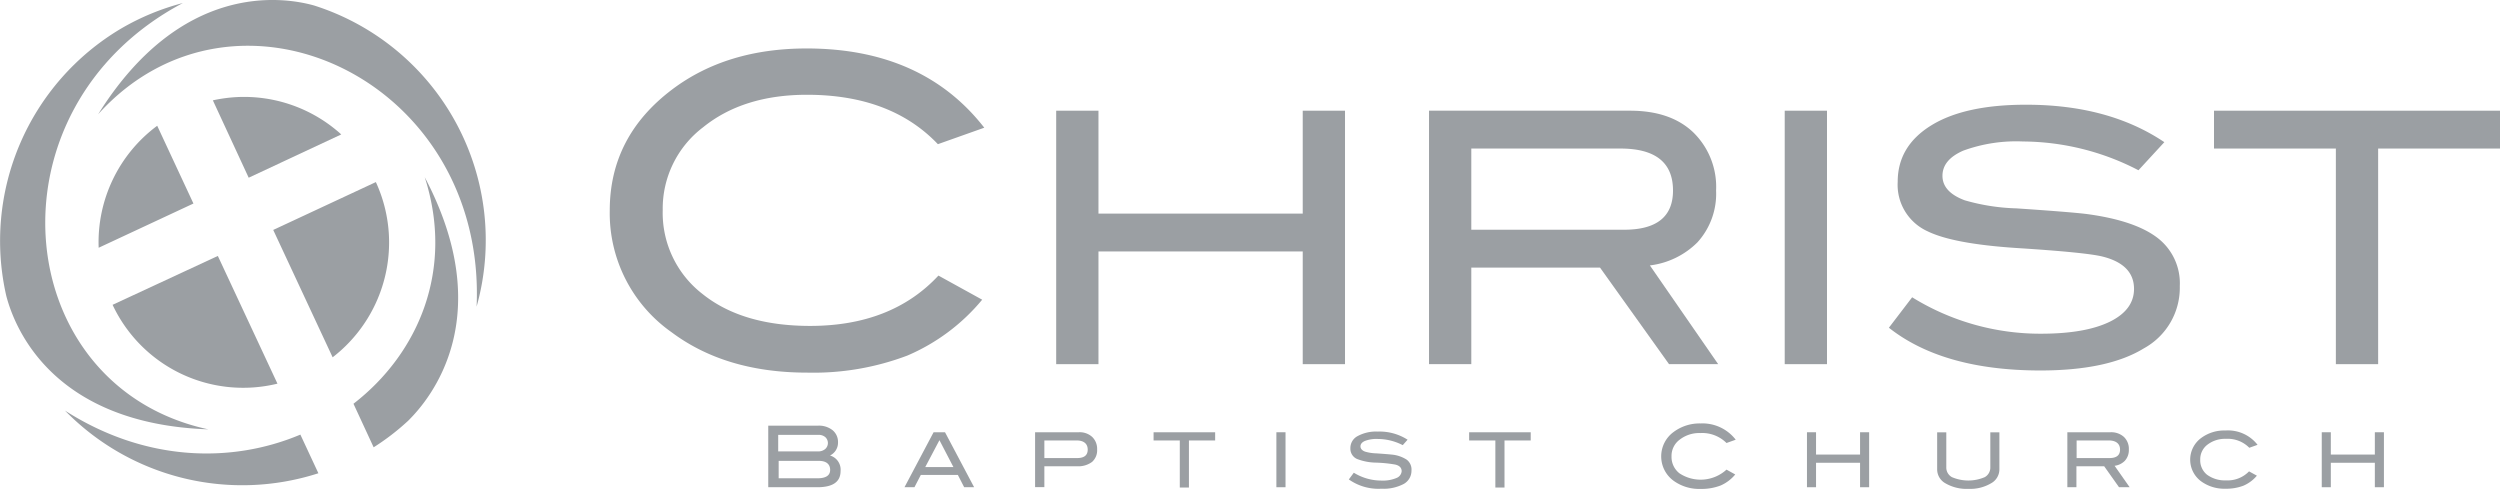<svg xmlns="http://www.w3.org/2000/svg" viewBox="0 0 371.95 72.74"><defs><style>.cls-1{fill:#9b9fa3;}</style></defs><title>ChristBaptist-Grey</title><g id="Layer_2" data-name="Layer 2"><g id="Layer_1-2" data-name="Layer 1"><path class="cls-1" d="M146.44,19l-6.9,2.45q-7-7.35-19.48-7.35-9.48,0-15.46,4.84a15.19,15.19,0,0,0-6,12.32,15.25,15.25,0,0,0,5.92,12.48q5.91,4.74,16,4.75,12.13,0,19.1-7.49l6.51,3.59A29.52,29.52,0,0,1,135,52.9a39.45,39.45,0,0,1-14.9,2.54q-12.14,0-20.17-6A21.65,21.65,0,0,1,90.72,31.3q0-11,9.3-18,8.08-6.09,20-6.09Q137.26,7.22,146.44,19Z"/><path class="cls-1" d="M200.11,54.18h-6.29V37.41H163.43V54.18h-6.29V16.47h6.29V31.78h30.39V16.47h6.29Z"/><path class="cls-1" d="M255.63,54.18h-7.31L238.05,39.81H218.9V54.18h-6.29V16.47h29.92q6,0,9.38,3.21a11.32,11.32,0,0,1,3.41,8.67,10.74,10.74,0,0,1-2.78,7.71,12.05,12.05,0,0,1-7.07,3.43Zm-14-20q7.28,0,7.28-5.83,0-6.26-7.86-6.25H218.9V34.18Z"/><path class="cls-1" d="M271.82,54.18h-6.29V16.47h6.29Z"/><path class="cls-1" d="M318.16,25.33A37.62,37.62,0,0,0,301,21.05a23,23,0,0,0-8.9,1.36q-3.1,1.35-3.1,3.75t3.31,3.64A30.54,30.54,0,0,0,300,31q7.86.53,10.37.83,7.13.94,10.53,3.49a8.51,8.51,0,0,1,3.41,7.24,10.29,10.29,0,0,1-5.35,9.27q-5.34,3.28-15.35,3.29-14.52,0-22.58-6.36l3.46-4.53a36.25,36.25,0,0,0,19.17,5.42q6.66,0,10.33-1.83,3.51-1.77,3.51-4.84c0-2.4-1.54-4-4.61-4.79q-2.42-.63-13-1.3-9.37-.63-13.15-2.5a7.59,7.59,0,0,1-4.4-7.35q0-5.31,5-8.39t14.13-3.07q12.26,0,20.54,5.57Z"/><path class="cls-1" d="M372,22.1H353.82V54.18h-6.29V22.1H329.4V16.47H372Z"/><path class="cls-1" d="M123.49,67.77a2.19,2.19,0,0,1,1.57,2.31c0,1.61-1.15,2.41-3.46,2.41h-7.3V63.33h7.4a3.25,3.25,0,0,1,2.19.69,2.27,2.27,0,0,1,.79,1.82A2.12,2.12,0,0,1,123.49,67.77Zm-1.77-.61a1.57,1.57,0,0,0,1.06-.36,1.19,1.19,0,0,0,0-1.77,1.49,1.49,0,0,0-1-.33h-6v2.46Zm-.11,4c1.27,0,1.9-.42,1.9-1.25s-.56-1.34-1.66-1.34h-6v2.59Z"/><path class="cls-1" d="M144.93,72.49h-1.48l-.94-1.83H137l-.95,1.83h-1.48l4.33-8.18h1.7Zm-3.08-3-2.08-4-2.11,4Z"/><path class="cls-1" d="M160.5,64.31a2.75,2.75,0,0,1,2,.7,2.45,2.45,0,0,1,.73,1.85,2.3,2.3,0,0,1-.76,1.87,3.42,3.42,0,0,1-2.22.64h-4.87v3.11H154V64.31Zm-.24,3.84c1.05,0,1.57-.42,1.57-1.26s-.55-1.36-1.66-1.36h-4.79v2.62Z"/><path class="cls-1" d="M180.79,65.53h-3.9v7h-1.36v-7h-3.9V64.31h9.16v1.22Z"/><path class="cls-1" d="M191.26,72.49H189.9V64.31h1.36Z"/><path class="cls-1" d="M208.7,66.23a8.16,8.16,0,0,0-3.7-.92,4.83,4.83,0,0,0-1.92.29c-.44.19-.67.47-.67.81s.24.63.71.79a6.44,6.44,0,0,0,1.66.25c1.13.08,1.88.14,2.24.18a4.93,4.93,0,0,1,2.27.76A1.84,1.84,0,0,1,210,70a2.25,2.25,0,0,1-1.15,2,6.39,6.39,0,0,1-3.31.71,7.62,7.62,0,0,1-4.86-1.38l.74-1a7.81,7.81,0,0,0,4.13,1.17,5.16,5.16,0,0,0,2.23-.39,1.19,1.19,0,0,0,.76-1c0-.52-.34-.86-1-1a20.31,20.31,0,0,0-2.8-.28,8.15,8.15,0,0,1-2.83-.54,1.66,1.66,0,0,1-1-1.6,2,2,0,0,1,1.08-1.81,5.74,5.74,0,0,1,3-.67,7.7,7.7,0,0,1,4.43,1.21Z"/><path class="cls-1" d="M227.74,65.53h-3.9v7h-1.36v-7h-3.9V64.31h9.16v1.22Z"/><path class="cls-1" d="M258.24,65.42l-1.37.49a5.12,5.12,0,0,0-3.9-1.48,4.73,4.73,0,0,0-3.09,1,3,3,0,0,0-1.19,2.48,3.08,3.08,0,0,0,1.18,2.51,5.71,5.71,0,0,0,7-.55l1.3.72A5.85,5.85,0,0,1,256,72.23a7.84,7.84,0,0,1-3,.51,6.48,6.48,0,0,1-4-1.21,4.49,4.49,0,0,1,0-7.26A6.45,6.45,0,0,1,253,63,6.24,6.24,0,0,1,258.24,65.42Z"/><path class="cls-1" d="M278.09,72.49h-1.35V68.85h-6.55v3.64h-1.35V64.31h1.35v3.32h6.55V64.31h1.35Z"/><path class="cls-1" d="M297.47,69.84a2.37,2.37,0,0,1-1.25,2.07,6.07,6.07,0,0,1-3.37.82,6.22,6.22,0,0,1-3.4-.82,2.37,2.37,0,0,1-1.24-2.07V64.32h1.36v5.2a1.62,1.62,0,0,0,.84,1.47,6.2,6.2,0,0,0,4.88,0,1.63,1.63,0,0,0,.83-1.47v-5.2h1.35v5.52Z"/><path class="cls-1" d="M316.85,72.49h-1.58l-2.21-3.12h-4.13v3.12h-1.35V64.31H314a2.81,2.81,0,0,1,2,.7,2.45,2.45,0,0,1,.73,1.87,2.35,2.35,0,0,1-.6,1.68,2.58,2.58,0,0,1-1.52.74Zm-3-4.34c1.05,0,1.57-.42,1.57-1.26s-.56-1.36-1.69-1.36h-4.77v2.62Z"/><path class="cls-1" d="M335.88,66.18l-1.23.44a4.5,4.5,0,0,0-3.47-1.33,4.28,4.28,0,0,0-2.76.87,2.72,2.72,0,0,0-1.07,2.22,2.75,2.75,0,0,0,1,2.24,4.49,4.49,0,0,0,2.86.85,4.41,4.41,0,0,0,3.4-1.34l1.17.64a5.37,5.37,0,0,1-2,1.49,7.08,7.08,0,0,1-2.66.45,5.84,5.84,0,0,1-3.61-1.08,4,4,0,0,1,0-6.48,5.74,5.74,0,0,1,3.58-1.1A5.57,5.57,0,0,1,335.88,66.18Z"/><path class="cls-1" d="M354.68,72.49h-1.35V68.85h-6.55v3.64h-1.35V64.31h1.35v3.32h6.55V64.31h1.35Z"/><path class="cls-1" d="M70.91,45.62C72.38,11.79,35-5.6,14.6,17,26.92-2.7,42-.51,46.74.82a36.63,36.63,0,0,1,24.17,44.8Z"/><path class="cls-1" d="M27.21.45C-2.55,16.19,1.35,57.52,31,63.88,7.88,63.06,2.19,48.86.93,44A36.72,36.72,0,0,1,18,4.26,36.35,36.35,0,0,1,27.21.45Z"/><path class="cls-1" d="M16.75,45.35A21.46,21.46,0,0,0,41.28,57.08l-8.87-19Z"/><path class="cls-1" d="M23.39,18.71a21.57,21.57,0,0,0-8.71,18.15l14.1-6.58Z"/><path class="cls-1" d="M50.77,20a21.53,21.53,0,0,0-15.63-5.55,22,22,0,0,0-3.47.48L37,26.44Z"/><path class="cls-1" d="M57.86,34.94a21.54,21.54,0,0,0-1.94-7.85L40.65,34.21l8.84,18.95A21.59,21.59,0,0,0,57.86,34.94Z"/><path class="cls-1" d="M9.67,61.09a36.87,36.87,0,0,0,37.7,9.32l-2.68-5.75C34.39,69,21.54,68.68,9.67,61.09Z"/><path class="cls-1" d="M63.19,26.36c4.4,13.64-.84,26.16-10.6,33.71l3,6.48a35.17,35.17,0,0,0,5.07-3.89C64.23,59.19,74.07,47,63.19,26.36Z"/></g></g></svg>